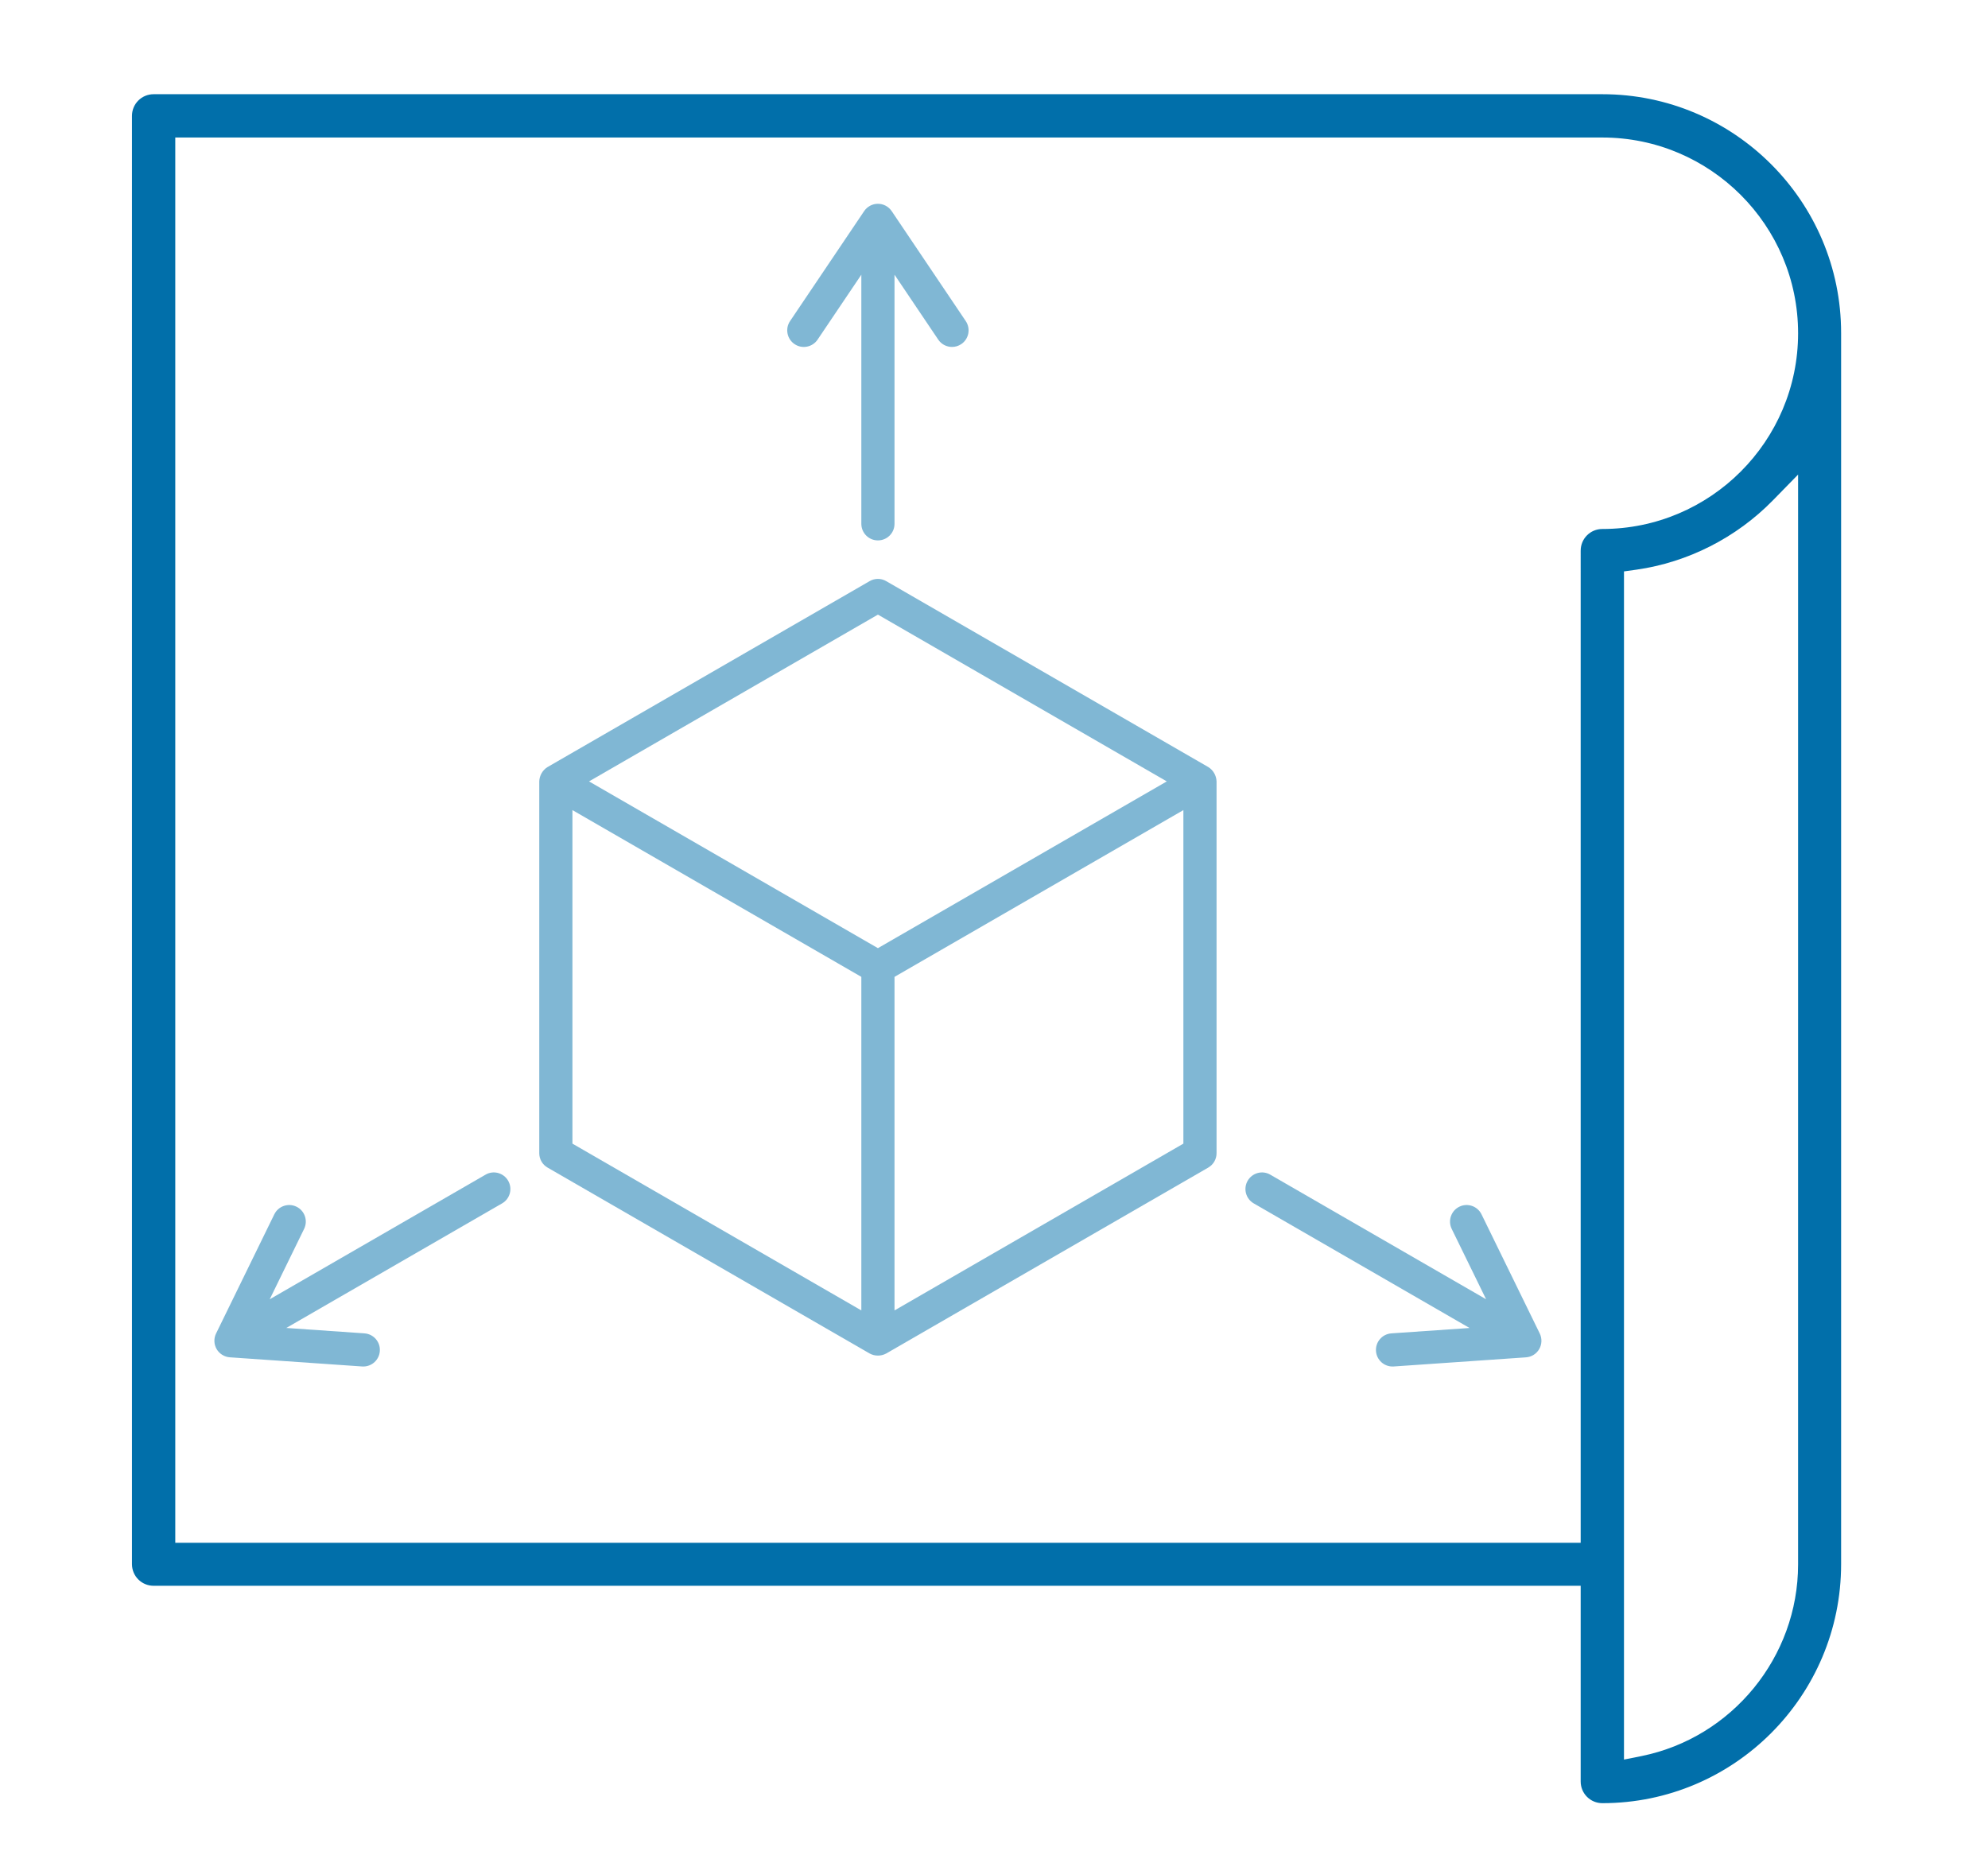 <?xml version="1.0" encoding="UTF-8"?>
<svg id="Layer_1" xmlns="http://www.w3.org/2000/svg" version="1.1" viewBox="0 0 679.4 634">
  <!-- Generator: Adobe Illustrator 29.8.2, SVG Export Plug-In . SVG Version: 2.1.1 Build 3)  -->
  <defs>
    <style>
      .st0 {
        isolation: isolate;
        opacity: .5;
      }

      .st1 {
        fill: #016faa;
      }
    </style>
  </defs>
  <path class="st1" d="M547.6,616.3c-4.1,0-7.4-3.3-7.4-7.4v-66.9H52.5c-4.1,0-7.4-3.3-7.4-7.4V39.6c0-4.1,3.3-7.4,7.4-7.4h495.1c45,0,81.6,36.6,81.6,81.6v420.8c0,45.1-36.6,81.7-81.6,81.7ZM605.9,171c-12.5,12.8-29.1,21.2-46.6,23.7l-4.3.6v406.1l6-1.2c31-6.3,53.5-33.9,53.5-65.5V162.2l-8.6,8.8ZM59.9,527.3h480.3V188.2c0-4.1,3.3-7.4,7.4-7.4,36.9,0,66.9-30,66.9-66.9s-30-66.9-66.9-66.9H59.9v480.3Z"/>
  <g class="st0">
    <path class="st1" d="M279.415,116.077l14.948-22.189v85.146c0,3.133,2.535,5.669,5.669,5.669s5.669-2.535,5.669-5.669v-85.146l14.942,22.189c1.096,1.627,2.884,2.502,4.711,2.502,1.085,0,2.187-.31,3.156-.963,2.603-1.75,3.288-5.27,1.54-7.872l-25.317-37.59c-1.057-1.562-2.818-2.503-4.7-2.503s-3.654.941-4.706,2.503l-25.322,37.59c-1.75,2.591-1.057,6.123,1.539,7.872,2.603,1.76,6.118,1.052,7.873-1.539Z"/>
    <path class="st1" d="M165.919,401.497l-73.741,42.578,11.753-24.054c1.373-2.813.211-6.212-2.602-7.585-2.818-1.372-6.211-.199-7.584,2.602l-19.897,40.724c-.83,1.695-.764,3.687.177,5.326.947,1.627,2.641,2.69,4.518,2.823l45.219,3.133c.133.011.266.011.399.011,2.956,0,5.442-2.292,5.647-5.282.221-3.123-2.137-5.824-5.26-6.045l-26.701-1.849,73.741-42.573c2.713-1.562,3.637-5.027,2.076-7.74-1.567-2.713-5.038-3.665-7.745-2.07Z"/>
    <path class="st1" d="M526.216,455.774l-19.908-40.735c-1.373-2.801-4.761-3.974-7.579-2.602-2.812,1.373-3.98,4.772-2.608,7.585l11.754,24.049-73.736-42.573c-2.724-1.595-6.178-.642-7.751,2.07-1.561,2.713-.631,6.178,2.082,7.74l73.752,42.584-26.712,1.838c-3.122.221-5.48,2.923-5.265,6.045.204,2.99,2.696,5.282,5.647,5.282.133,0,.266,0,.399-.011l45.219-3.122c1.882-.133,3.576-1.185,4.517-2.823.942-1.628,1.014-3.632.189-5.326Z"/>
    <path class="st1" d="M302.855,198.621h.011c-1.76-1.019-3.919-1.019-5.669,0l-110.069,63.544c-1.712,1.045-2.765,2.911-2.835,4.905v127.087c0,2.026,1.085,3.897,2.835,4.905l110.069,63.544c1.758.961,3.907.955,5.669,0l110.059-63.544c1.755-1.007,2.834-2.878,2.834-4.905v-127.087c-.07-1.994-1.123-3.86-2.834-4.905l-110.069-63.544ZM294.363,447.884l-98.731-57.005v-113.994l98.731,56.995v114.005ZM300.032,324.069l-98.731-56.995,98.731-57.005,98.72,57.005-98.72,56.995ZM404.421,390.879l-98.72,57.005v-114.005l98.72-56.995v113.994Z"/>
  </g>
</svg>